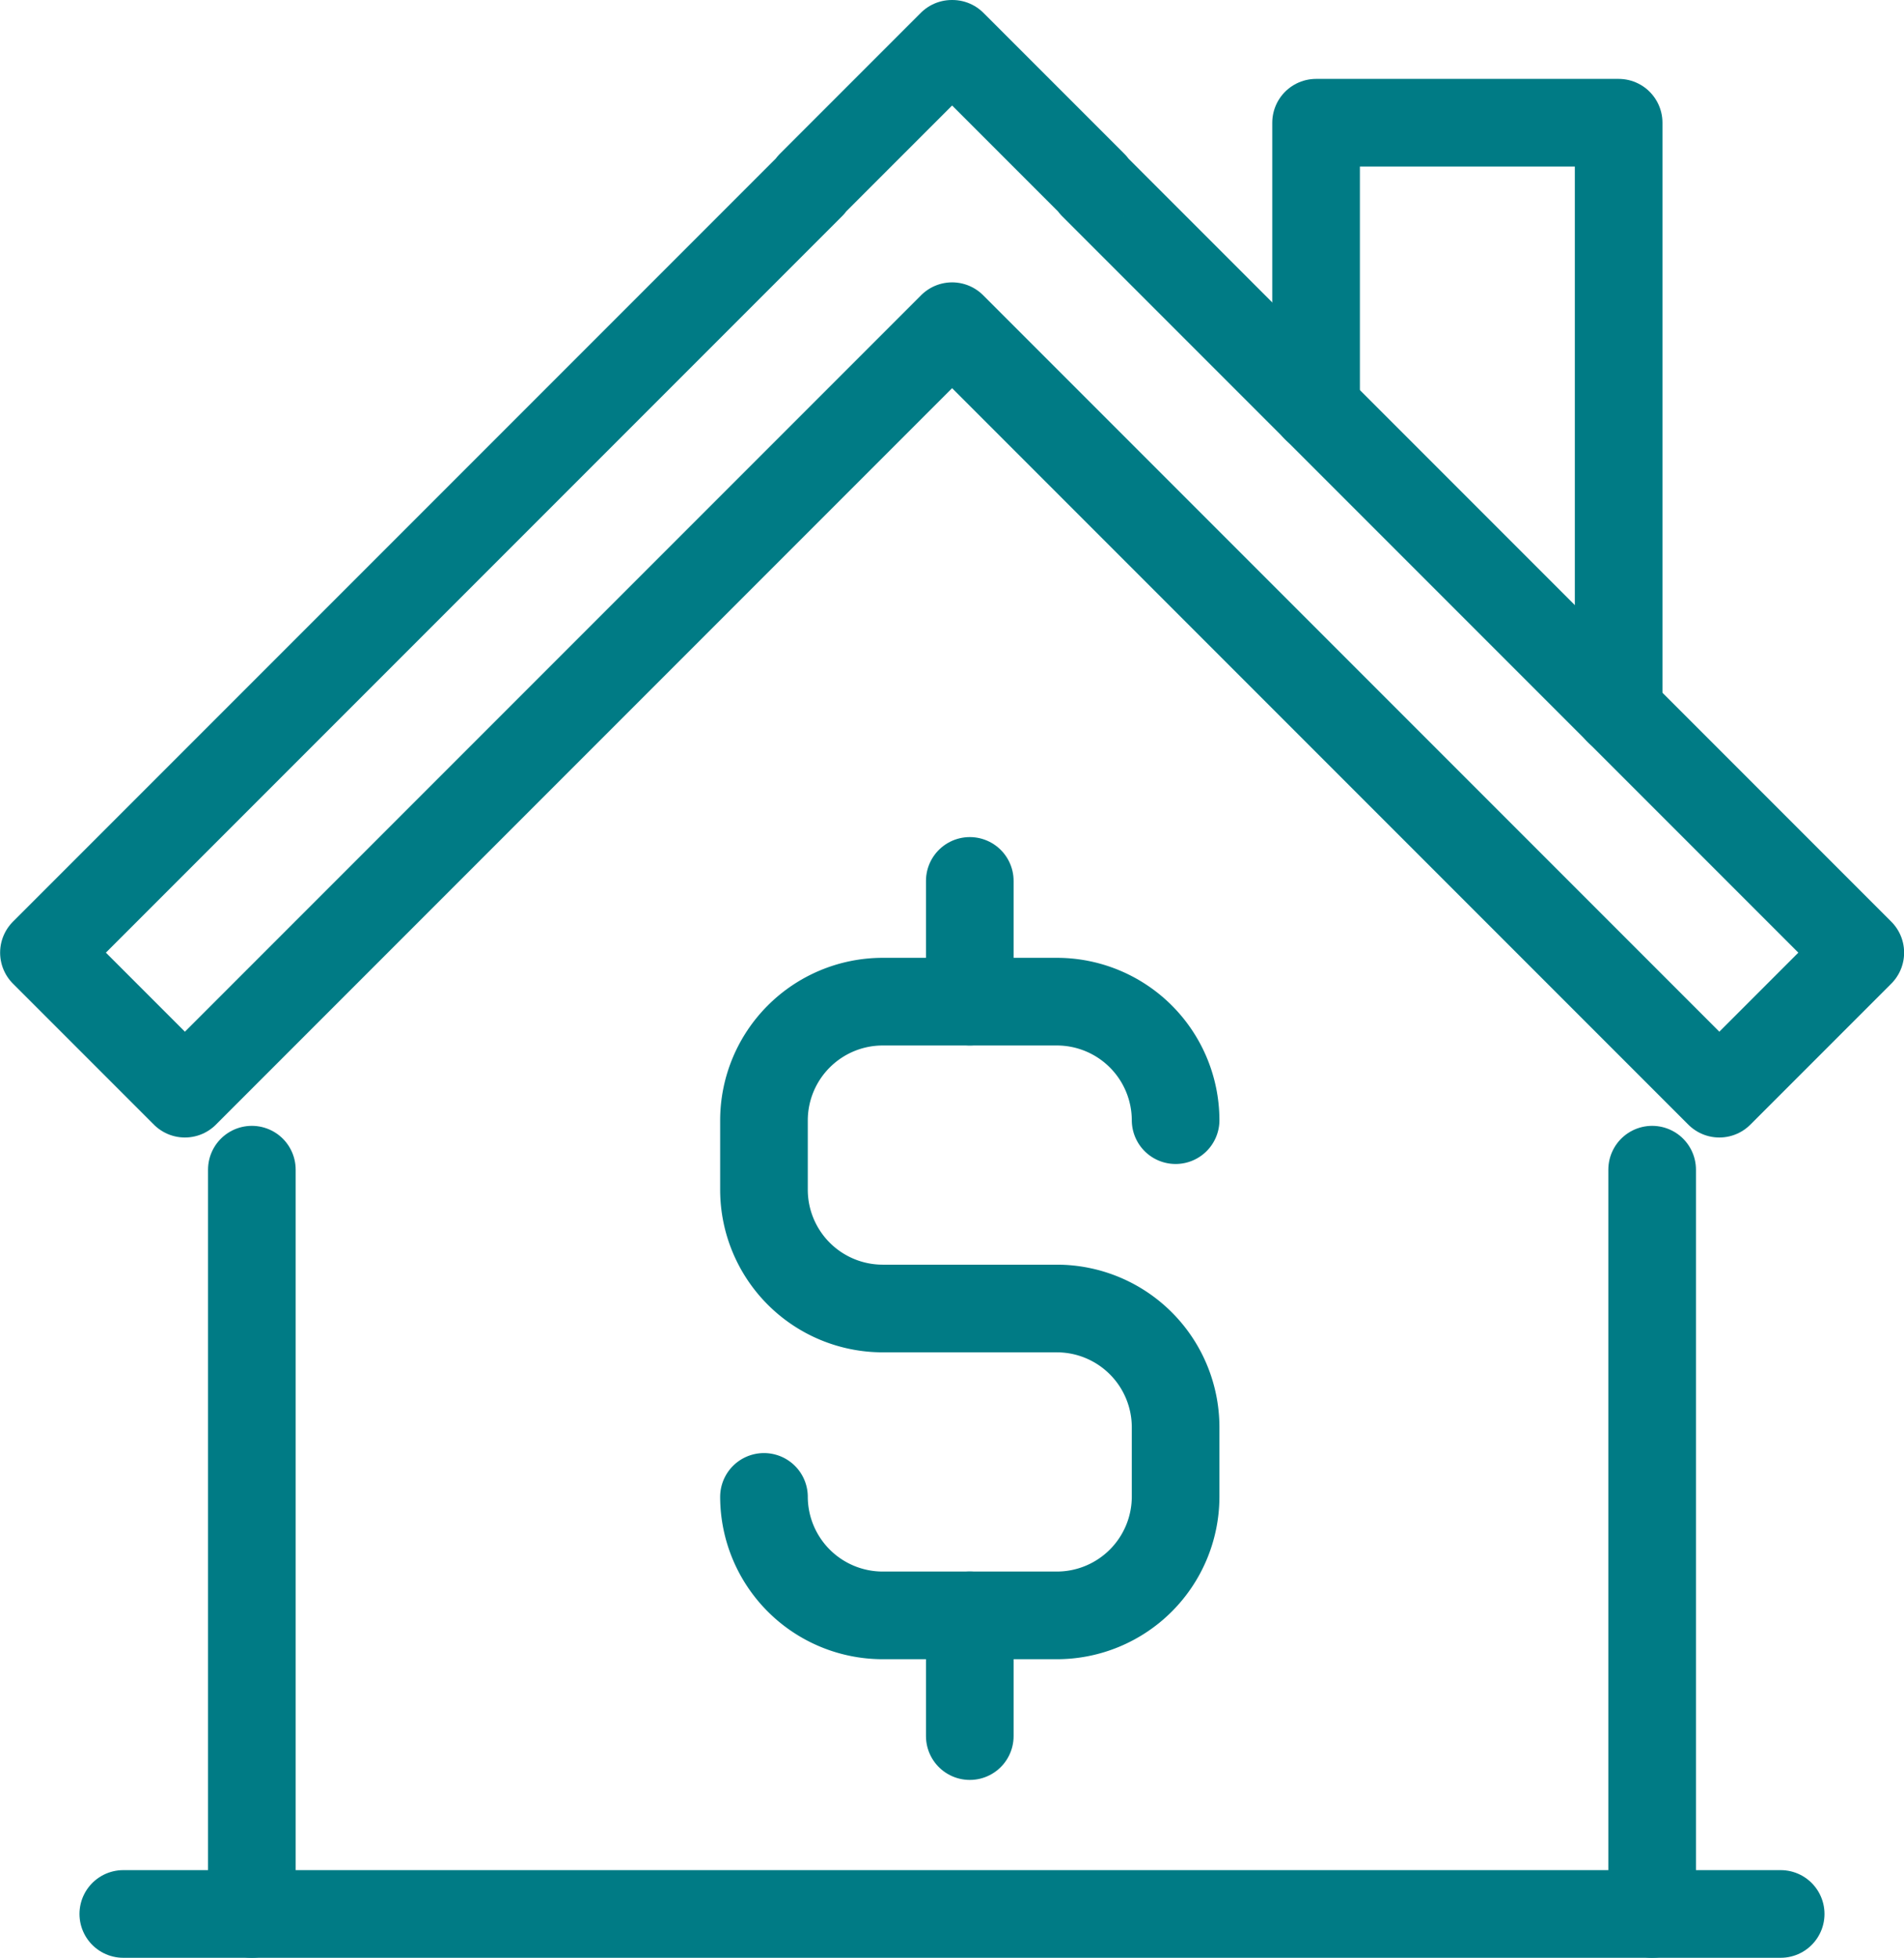 <?xml version="1.0" encoding="UTF-8"?> <svg xmlns="http://www.w3.org/2000/svg" width="65.182" height="67" viewBox="0 0 65.182 67"><g id="mortgage_icon" data-name="mortgage icon" transform="translate(1.5 1.5)"><g id="Group_195" data-name="Group 195"><g id="Group_194" data-name="Group 194"><path id="Path_128" data-name="Path 128" d="M-57.8,3631.033l-26.265-26.265.011-.011-4.826-4.826-.011.011-.011-.011-4.826,4.826.011.011-26.265,26.265,4.826,4.826,26.265-26.265,26.265,26.265Z" transform="translate(119.986 -3599.931)" fill="none" stroke="#007b85" stroke-linecap="round" stroke-linejoin="round" stroke-width="3"></path><line id="Line_35" data-name="Line 35" y1="25.471" transform="translate(7.122 38.529)" fill="none" stroke="#007b85" stroke-linecap="round" stroke-linejoin="round" stroke-width="3"></line><line id="Line_36" data-name="Line 36" y2="25.471" transform="translate(55.06 38.529)" fill="none" stroke="#007b85" stroke-linecap="round" stroke-linejoin="round" stroke-width="3"></line><path id="Path_129" data-name="Path 129" d="M-76.431,3612.406v-9.775h10.358v20.132" transform="translate(119.986 -3599.931)" fill="none" stroke="#007b85" stroke-linecap="round" stroke-linejoin="round" stroke-width="3"></path></g><line id="Line_37" data-name="Line 37" x2="56.739" transform="translate(2.721 64)" fill="none" stroke="#007b85" stroke-linecap="round" stroke-linejoin="round" stroke-width="3"></line></g><g id="Group_196" data-name="Group 196" transform="translate(24.654 28.647)"><path id="Path_130" data-name="Path 130" d="M-81.24,3631.869a4.066,4.066,0,0,0-4.055-4.055h-5.982a4.067,4.067,0,0,0-4.055,4.055v2.391a4.067,4.067,0,0,0,4.055,4.055h5.982a4.067,4.067,0,0,1,4.055,4.055v2.392a4.067,4.067,0,0,1-4.055,4.055h-5.982a4.067,4.067,0,0,1-4.055-4.055" transform="translate(95.332 -3623.682)" fill="none" stroke="#007b85" stroke-linecap="round" stroke-linejoin="round" stroke-width="3"></path><line id="Line_38" data-name="Line 38" y1="4.131" transform="translate(7.046)" fill="none" stroke="#007b85" stroke-linecap="round" stroke-linejoin="round" stroke-width="3"></line><line id="Line_39" data-name="Line 39" y1="4.131" transform="translate(7.046 25.135)" fill="none" stroke="#007b85" stroke-linecap="round" stroke-linejoin="round" stroke-width="3"></line></g></g></svg> 